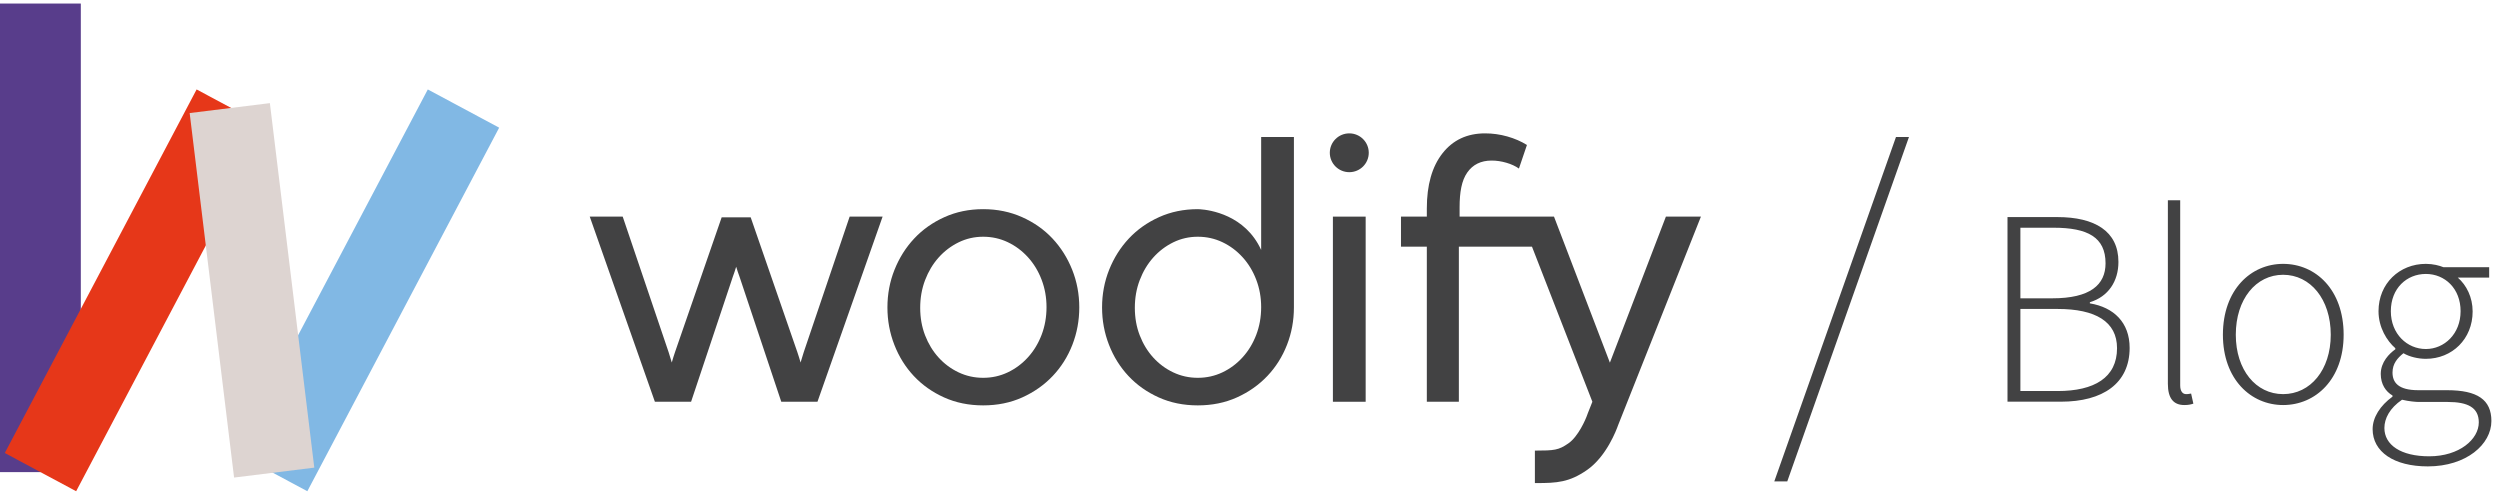 <?xml version="1.0" encoding="UTF-8" standalone="no"?>
<svg width="242px" height="48px" viewBox="0 0 242 48" version="1.1" xmlns="http://www.w3.org/2000/svg" xmlns:xlink="http://www.w3.org/1999/xlink">
    <!-- Generator: Sketch 41.2 (35397) - http://www.bohemiancoding.com/sketch -->
    <title>Page 1</title>
    <desc>Created with Sketch.</desc>
    <defs></defs>
    <g id="Ideas-and-Help-Headers" stroke="none" stroke-width="1" fill="none" fill-rule="evenodd">
        <g id="STATUS_External_Page_Header_2nd-Option" transform="translate(-335, -99)">
            <g id="HEADER" transform="translate(275, 0)">
                <g id="Page-1" transform="translate(60, 99)">
                    <g id="Lettering" transform="translate(55.934, 11.813)" fill="#424243">
                        <g id="Group-21" transform="translate(0, 0.009)">
                            <path d="M44.893,20.59 C44.576,21.421 44.135,22.147 43.571,22.767 C43.007,23.387 42.356,23.873 41.615,24.224 C40.876,24.575 40.082,24.75 39.237,24.75 C38.391,24.75 37.598,24.575 36.858,24.224 C36.118,23.873 35.471,23.393 34.92,22.784 C34.368,22.176 33.933,21.463 33.616,20.643 C33.299,19.823 33.141,18.934 33.141,17.975 C33.141,17.015 33.299,16.12 33.616,15.289 C33.933,14.458 34.368,13.732 34.92,13.112 C35.471,12.492 36.118,12.001 36.858,11.637 C37.598,11.275 38.391,11.094 39.237,11.094 C40.082,11.094 40.876,11.269 41.615,11.62 C42.356,11.971 43.007,12.457 43.571,13.077 C44.135,13.697 44.576,14.423 44.893,15.254 C45.21,16.085 45.369,16.969 45.369,17.904 C45.369,18.865 45.21,19.76 44.893,20.59 M45.95,11.269 C45.139,10.403 44.158,9.713 43.007,9.198 C41.856,8.683 40.599,8.425 39.237,8.425 C37.874,8.425 36.623,8.683 35.484,9.198 C34.344,9.713 33.369,10.403 32.559,11.269 C31.748,12.135 31.114,13.142 30.656,14.288 C30.197,15.435 29.969,16.653 29.969,17.94 C29.969,19.203 30.192,20.409 30.639,21.556 C31.084,22.703 31.713,23.709 32.523,24.575 C33.334,25.441 34.308,26.132 35.448,26.646 C36.588,27.161 37.85,27.419 39.237,27.419 C40.623,27.419 41.885,27.161 43.025,26.646 C44.164,26.132 45.145,25.441 45.967,24.575 C46.789,23.709 47.424,22.703 47.871,21.556 C48.317,20.409 48.54,19.203 48.54,17.94 C48.54,16.653 48.311,15.435 47.853,14.288 C47.395,13.142 46.76,12.135 45.95,11.269" id="Fill-10"></path>
                            <path d="M65.67,20.59 C65.353,21.421 64.912,22.147 64.348,22.767 C63.785,23.387 63.133,23.873 62.393,24.224 C61.652,24.575 60.86,24.75 60.014,24.75 C59.168,24.75 58.376,24.575 57.635,24.224 C56.896,23.873 56.249,23.393 55.697,22.784 C55.145,22.176 54.711,21.463 54.394,20.643 C54.076,19.823 53.918,18.934 53.918,17.975 C53.918,17.015 54.076,16.12 54.394,15.289 C54.711,14.458 55.145,13.732 55.697,13.112 C56.249,12.492 56.896,12.001 57.635,11.637 C58.376,11.275 59.168,11.094 60.014,11.094 C60.86,11.094 61.652,11.269 62.393,11.62 C63.133,11.971 63.785,12.457 64.348,13.077 C64.912,13.697 65.353,14.423 65.67,15.254 C65.987,16.085 66.146,16.969 66.146,17.904 C66.146,18.865 65.987,19.76 65.67,20.59 L65.67,20.59 Z M69.317,17.904 L69.317,1.439 L66.146,1.439 L66.146,10.709 L66.146,12.373 C64.592,8.965 61.159,8.5 60.246,8.436 C60.168,8.435 60.093,8.425 60.014,8.425 C58.651,8.425 57.4,8.683 56.261,9.198 C55.122,9.713 54.147,10.403 53.336,11.269 C52.526,12.135 51.892,13.142 51.433,14.288 C50.975,15.435 50.746,16.653 50.746,17.94 C50.746,19.203 50.969,20.409 51.416,21.556 C51.861,22.703 52.49,23.709 53.301,24.575 C54.111,25.441 55.086,26.132 56.226,26.646 C57.365,27.161 58.628,27.419 60.014,27.419 C61.4,27.419 62.662,27.161 63.802,26.646 C64.942,26.132 65.922,25.441 66.745,24.575 C67.567,23.709 68.201,22.703 68.648,21.556 C69.094,20.409 69.317,19.203 69.317,17.94 C69.317,17.928 69.316,17.916 69.316,17.904 L69.317,17.904 Z" id="Fill-12"></path>
                            <path d="M105.325,9.147 L99.903,23.284 L94.493,9.147 L85.355,9.147 L85.355,8.25 C85.355,6.775 85.554,5.652 86.095,4.88 C86.635,4.107 87.422,3.721 88.456,3.721 C88.925,3.721 89.401,3.791 89.883,3.932 C90.364,4.072 90.769,4.26 91.098,4.494 L91.874,2.211 C91.31,1.86 90.676,1.586 89.971,1.386 C89.266,1.188 88.549,1.088 87.822,1.088 C86.083,1.088 84.708,1.732 83.698,3.019 C82.688,4.306 82.183,6.085 82.183,8.355 L82.183,9.147 L79.681,9.147 L79.681,12.053 L82.183,12.053 L82.183,27.067 L85.284,27.067 L85.284,12.053 L92.361,12.053 L98.208,27.068 L97.754,28.212 L97.728,28.286 C97.551,28.806 96.833,30.441 95.884,31.098 C94.938,31.753 94.535,31.794 92.643,31.797 L92.643,34.94 L92.792,34.94 C94.776,34.94 95.971,34.864 97.683,33.678 C99.575,32.368 100.542,29.788 100.7,29.332 L108.715,9.147 L105.325,9.147 Z" id="Fill-14"></path>
                            <polygon id="Fill-16" points="73.091 27.068 76.262 27.068 76.262 9.147 73.091 9.147"></polygon>
                            <path d="M74.677,1.088 C73.635,1.088 72.791,1.929 72.791,2.967 C72.791,4.004 73.635,4.845 74.677,4.845 C75.718,4.845 76.562,4.004 76.562,2.967 C76.562,1.929 75.718,1.088 74.677,1.088" id="Fill-18"></path>
                            <path d="M26.312,9.147 L21.865,22.279 C21.754,22.609 21.649,22.961 21.562,23.27 C21.473,22.957 21.366,22.602 21.253,22.276 L16.733,9.216 L15.328,9.216 L13.923,9.216 L9.403,22.276 C9.29,22.602 9.183,22.957 9.095,23.27 C9.006,22.961 8.901,22.609 8.791,22.279 L4.344,9.147 L1.154,9.147 L7.459,27.067 L10.963,27.067 L15.002,14.971 C15.125,14.644 15.236,14.302 15.328,13.997 C15.42,14.302 15.531,14.644 15.654,14.971 L19.693,27.067 L23.197,27.067 L29.502,9.147 L26.312,9.147 Z" id="Fill-19"></path>
                            <polygon id="Fill-20" points="127.597 1.439 115.818 34.776 117.074 34.776 128.854 1.439"></polygon>
                        </g>
                        <path d="M138.392,27.07 L143.571,27.07 C147.612,27.07 150.215,25.307 150.215,21.863 C150.215,19.396 148.669,17.932 146.364,17.552 L146.364,17.443 C148.154,16.901 149.13,15.41 149.13,13.539 C149.13,10.556 146.825,9.2 143.219,9.2 L138.392,9.2 L138.392,27.07 Z M139.64,17.064 L139.64,10.231 L142.866,10.231 C146.147,10.231 147.883,11.152 147.883,13.674 C147.883,15.762 146.392,17.064 142.731,17.064 L139.64,17.064 Z M139.64,26.039 L139.64,18.094 L143.246,18.094 C146.907,18.094 148.995,19.315 148.995,21.891 C148.995,24.738 146.798,26.039 143.246,26.039 L139.64,26.039 Z M155.515,27.395 C155.895,27.395 156.139,27.341 156.383,27.26 L156.166,26.283 C155.895,26.338 155.787,26.338 155.678,26.338 C155.353,26.338 155.109,26.066 155.109,25.497 L155.109,7.573 L153.916,7.573 L153.916,25.334 C153.916,26.744 154.458,27.395 155.515,27.395 Z M165.073,27.395 C168.219,27.395 170.93,24.9 170.93,20.589 C170.93,16.223 168.219,13.729 165.073,13.729 C161.955,13.729 159.243,16.223 159.243,20.589 C159.243,24.9 161.955,27.395 165.073,27.395 Z M165.073,26.338 C162.443,26.338 160.491,24.006 160.491,20.589 C160.491,17.145 162.443,14.786 165.073,14.786 C167.703,14.786 169.683,17.145 169.683,20.589 C169.683,24.006 167.703,26.338 165.073,26.338 Z M179.078,33.334 C182.82,33.334 185.233,31.191 185.233,28.941 C185.233,26.88 183.878,25.958 180.949,25.958 L178.156,25.958 C176.204,25.958 175.661,25.199 175.661,24.25 C175.661,23.382 176.149,22.84 176.719,22.379 C177.316,22.731 178.156,22.921 178.888,22.921 C181.437,22.921 183.417,20.996 183.417,18.338 C183.417,16.955 182.82,15.789 181.98,15.057 L185.017,15.057 L185.017,14.054 L180.597,14.054 C180.19,13.891 179.593,13.729 178.888,13.729 C176.339,13.729 174.306,15.627 174.306,18.311 C174.306,19.884 175.119,21.186 175.933,21.891 L175.933,21.999 C175.363,22.406 174.523,23.219 174.523,24.385 C174.523,25.389 175.011,26.094 175.661,26.473 L175.661,26.582 C174.468,27.449 173.736,28.588 173.736,29.727 C173.736,31.924 175.797,33.334 179.078,33.334 Z M178.888,21.972 C177.071,21.972 175.499,20.508 175.499,18.311 C175.499,16.088 177.044,14.705 178.888,14.705 C180.732,14.705 182.251,16.115 182.251,18.311 C182.251,20.508 180.678,21.972 178.888,21.972 Z M179.214,32.357 C176.448,32.357 174.875,31.246 174.875,29.619 C174.875,28.697 175.39,27.693 176.583,26.88 C177.261,27.043 177.939,27.097 178.21,27.097 L181.003,27.097 C182.956,27.097 184.013,27.639 184.013,29.076 C184.013,30.703 182.142,32.357 179.214,32.357 Z" id="Blog"></path>
                    </g>
                    <g id="Symbol" transform="translate(0, 0.246)">
                        <polygon id="Fill-12" fill="#81B8E4" style="mix-blend-mode: multiply;" points="29.75 47.305 22.843 43.604 41.412 8.412 48.319 12.113"></polygon>
                        <polygon id="Fill-13" fill="#583D8B" style="mix-blend-mode: multiply;" points="0 45.455 7.823 45.455 7.823 0.097 0 0.097"></polygon>
                        <polygon id="Fill-14" fill="#E63719" style="mix-blend-mode: multiply;" points="7.371 47.305 0.464 43.604 19.033 8.412 25.94 12.113"></polygon>
                        <polygon id="Fill-15" fill="#DDD4D1" style="mix-blend-mode: multiply;" points="30.423 45.021 22.659 45.982 18.36 10.698 26.124 9.737"></polygon>
                    </g>
                </g>
            </g>
        </g>
    </g>
</svg>
